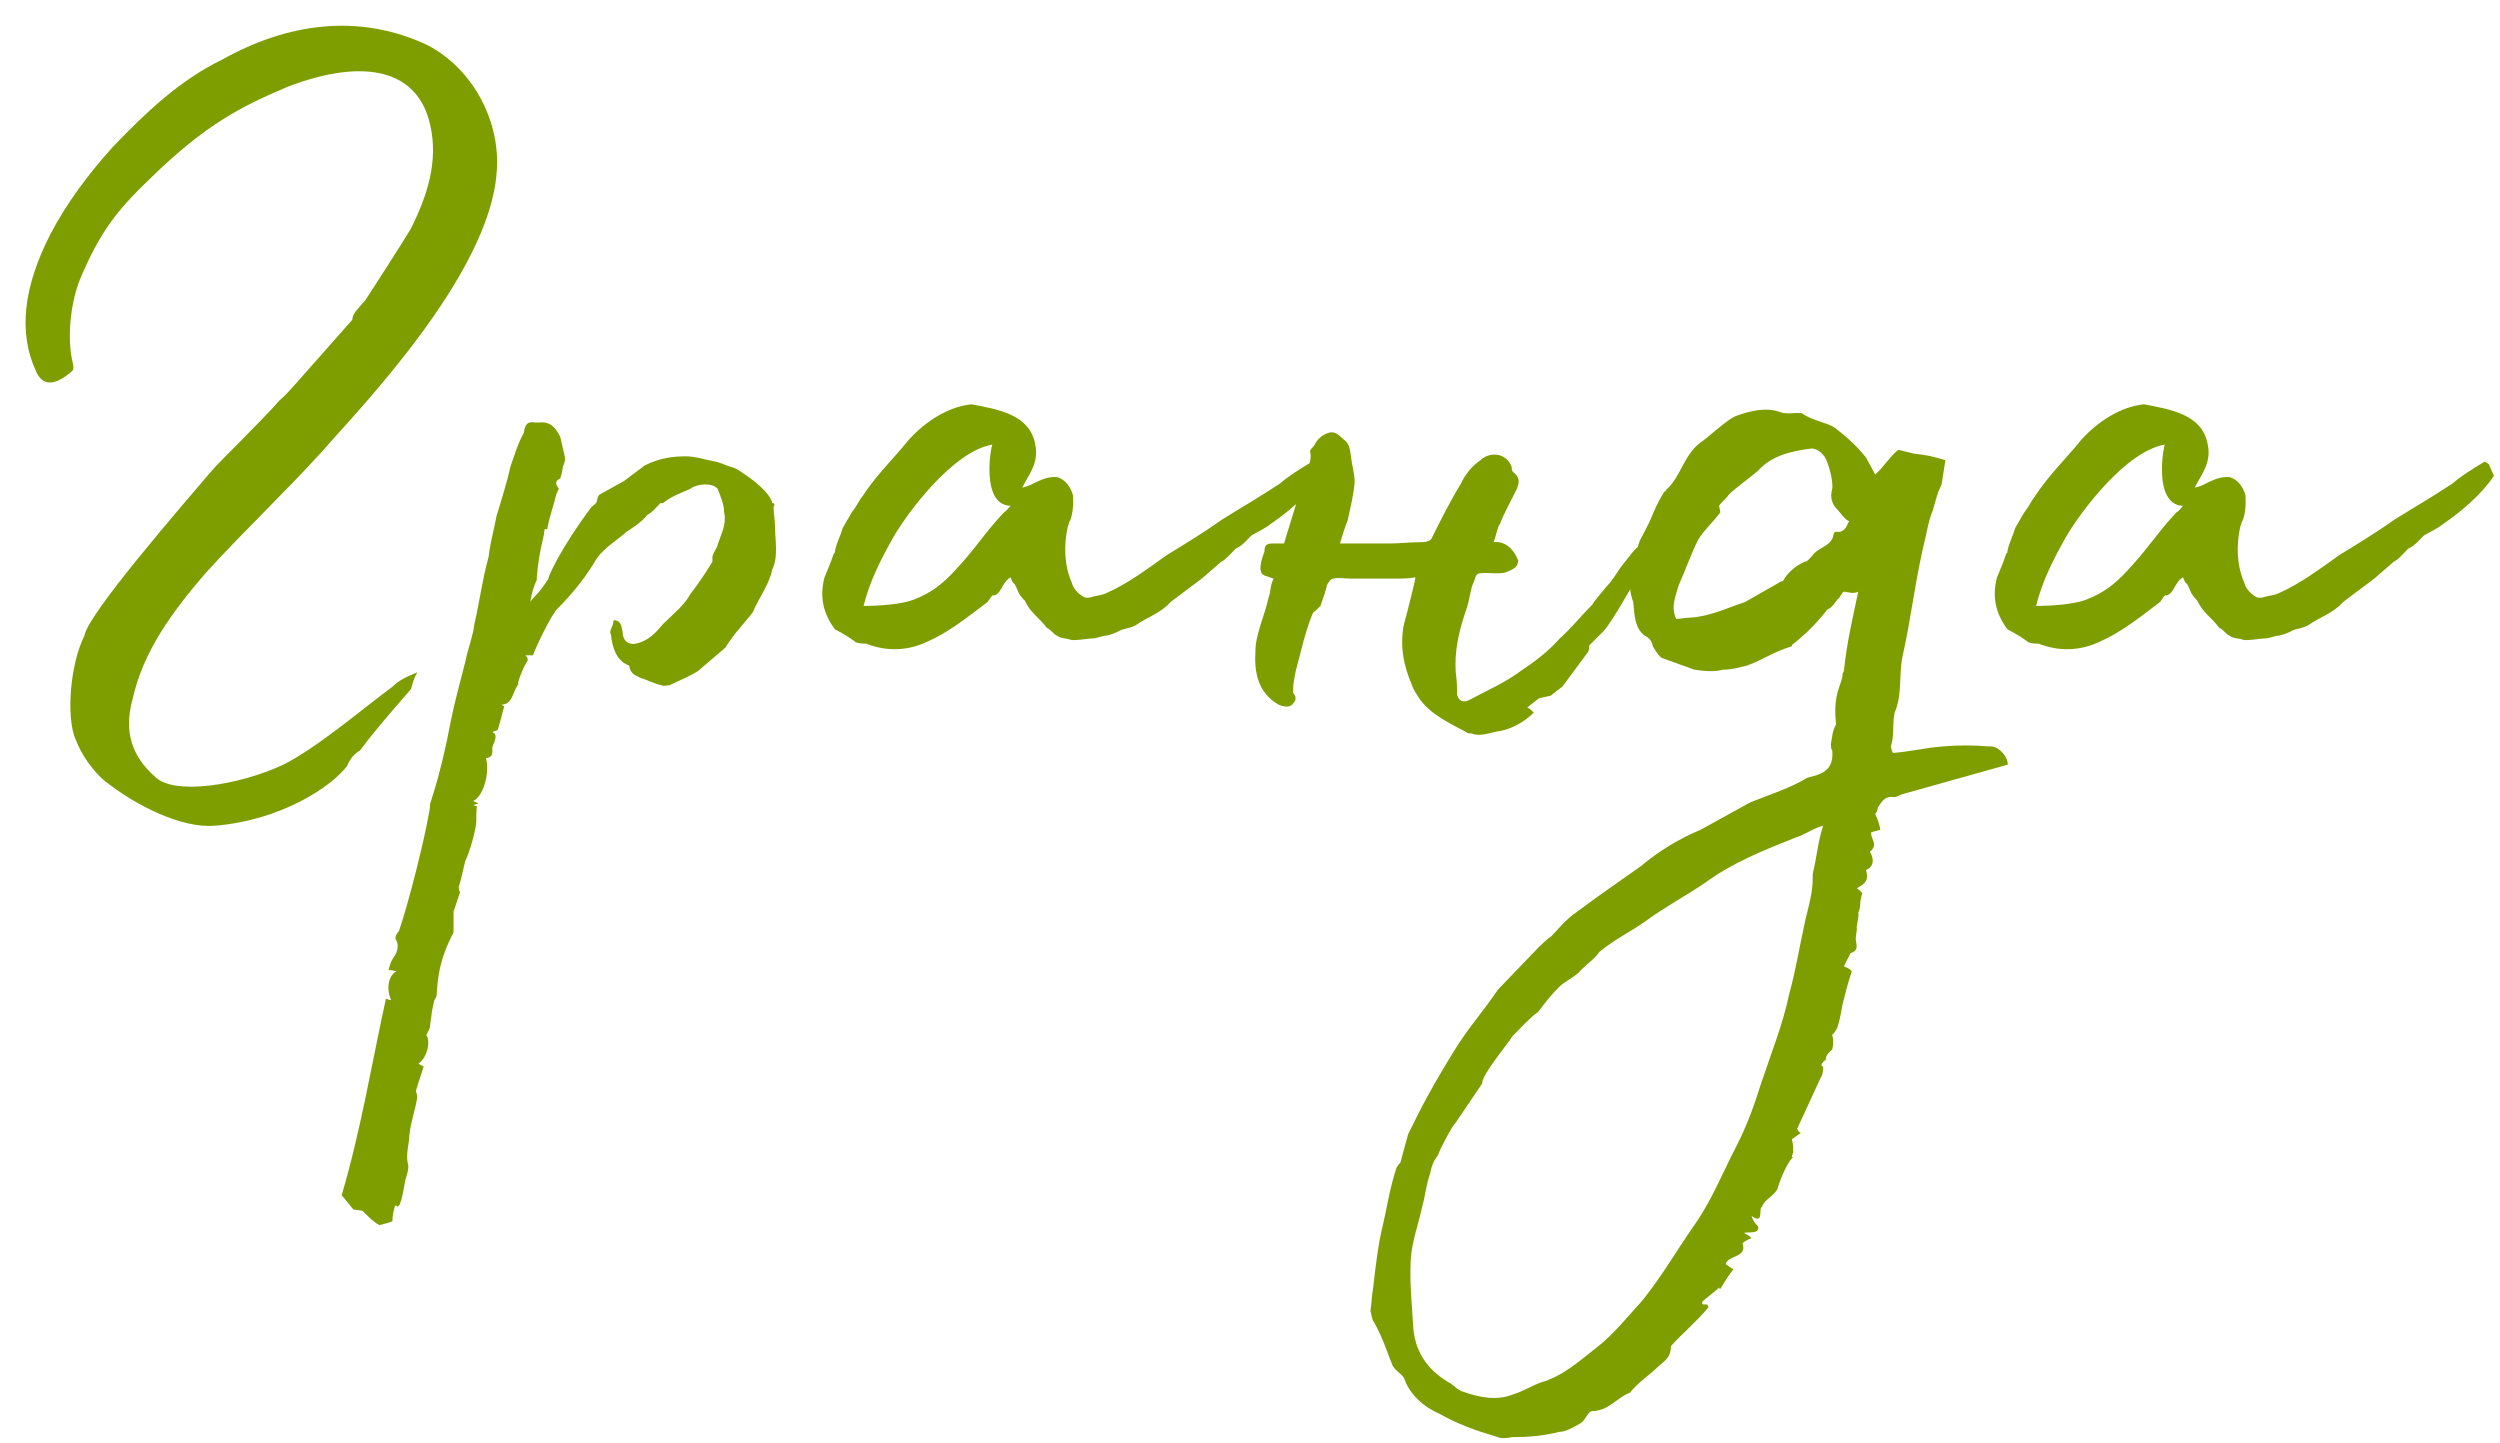 <?xml version="1.0" encoding="UTF-8"?> <svg xmlns="http://www.w3.org/2000/svg" width="123" height="71" viewBox="0 0 123 71" fill="none"><path d="M10.551 40.627C8.951 40.755 6.711 39.667 5.111 38.387C4.535 37.875 4.023 37.171 3.703 36.339C3.255 35.251 3.447 32.691 4.151 31.283C4.279 30.259 8.951 24.883 10.423 23.155C10.743 22.771 12.983 20.595 13.751 19.699C14.135 19.379 14.391 19.059 17.335 15.731C17.335 15.411 17.655 15.155 17.975 14.771C18.679 13.683 19.511 12.403 20.215 11.251C21.047 9.587 21.559 7.923 21.175 6.195C20.599 3.443 17.975 2.803 14.135 4.275C11.895 5.235 10.167 6.067 7.351 8.819C5.687 10.419 4.919 11.443 3.959 13.683C3.511 14.771 3.319 16.307 3.511 17.523C3.575 17.907 3.703 18.163 3.511 18.291C2.679 18.995 2.103 18.995 1.783 18.291C0.887 16.371 1.143 14.131 2.487 11.507C3.255 10.035 4.343 8.563 5.559 7.219C7.159 5.555 8.823 3.955 10.935 2.931C14.135 1.139 17.655 0.627 21.047 2.227C23.351 3.443 24.631 6.067 24.439 8.435C24.119 13.555 17.463 20.339 15.863 22.195C13.943 24.307 11.959 26.163 10.103 28.211C8.503 30.067 7.031 32.051 6.519 34.419C6.071 36.019 6.519 37.235 7.607 38.195C8.503 39.155 11.767 38.643 13.943 37.619C15.607 36.787 17.847 34.867 19.319 33.779C19.575 33.523 19.895 33.331 20.535 33.075C20.279 33.523 20.279 33.779 20.215 33.907C19.447 34.803 18.423 35.955 17.719 36.915C17.399 37.107 17.207 37.363 17.079 37.683C16.311 38.707 13.815 40.371 10.551 40.627ZM18.667 60.275C18.411 60.147 18.155 59.891 17.835 59.571L17.387 59.507L16.811 58.803C17.771 55.539 18.283 52.339 18.987 49.139C19.051 49.139 19.115 49.203 19.243 49.203C18.987 48.627 19.115 47.987 19.499 47.795C19.307 47.731 19.243 47.731 19.115 47.731C19.179 47.475 19.243 47.283 19.371 47.091C19.563 46.835 19.627 46.515 19.499 46.259C19.371 46.131 19.563 45.875 19.627 45.811C20.139 44.339 20.907 41.139 21.035 40.371C21.099 40.051 21.163 39.795 21.163 39.539C21.611 38.195 21.931 36.787 22.187 35.443C22.379 34.483 22.635 33.587 22.891 32.563C23.019 31.923 23.275 31.283 23.339 30.707C23.595 29.619 23.723 28.531 24.043 27.379C24.107 26.739 24.299 26.099 24.427 25.395C24.683 24.563 24.939 23.731 25.131 22.899C25.323 22.387 25.451 21.875 25.771 21.299C25.835 20.851 25.963 20.723 26.347 20.787H26.539C27.115 20.723 27.371 21.107 27.563 21.491L27.755 22.323C27.819 22.515 27.819 22.707 27.691 22.963C27.691 23.091 27.627 23.347 27.563 23.539C27.307 23.667 27.307 23.795 27.499 24.051C27.435 24.115 27.435 24.243 27.371 24.307C27.243 24.883 27.051 25.331 26.923 26.035H26.795C26.731 26.675 26.539 26.931 26.411 28.403V28.531C26.283 28.787 26.155 29.171 26.091 29.619C26.283 29.299 26.411 29.363 26.987 28.467C26.923 28.467 27.563 26.995 29.099 24.947C29.163 24.883 29.355 24.755 29.355 24.691C29.419 24.435 29.419 24.371 29.547 24.307L30.699 23.667L31.723 22.899C32.491 22.515 33.131 22.451 33.771 22.451C34.219 22.451 34.795 22.643 35.179 22.707C35.499 22.771 35.691 22.899 36.139 23.027C36.203 23.027 37.867 24.051 37.995 24.755C38.123 24.755 38.123 24.819 38.059 24.947C38.059 25.267 38.123 25.523 38.123 25.779C38.123 26.483 38.315 27.379 37.995 28.019C37.867 28.723 37.291 29.491 37.035 30.131C36.587 30.707 36.075 31.219 35.691 31.859L34.347 33.011C33.835 33.331 33.451 33.459 32.939 33.715C32.811 33.715 32.619 33.779 32.555 33.715C32.235 33.651 31.851 33.459 31.467 33.331C31.211 33.203 31.019 33.139 30.955 32.755L30.827 32.691C30.315 32.435 30.123 31.859 30.059 31.219C29.931 31.027 30.187 30.835 30.187 30.515C30.571 30.515 30.571 30.835 30.635 31.091C30.635 31.603 31.019 31.731 31.275 31.667C31.915 31.539 32.299 31.091 32.619 30.707C33.067 30.259 33.643 29.811 33.963 29.235C34.347 28.723 34.667 28.275 35.051 27.635V27.379C35.115 27.123 35.307 26.931 35.307 26.803C35.499 26.227 35.755 25.779 35.627 25.203C35.627 24.819 35.435 24.371 35.307 24.051C35.051 23.731 34.283 23.795 33.963 24.051C33.387 24.307 33.003 24.435 32.619 24.755H32.491C32.299 24.947 32.107 25.203 31.851 25.331C31.531 25.715 31.211 25.907 30.827 26.163C30.251 26.675 29.611 26.995 29.227 27.699C28.715 28.531 28.075 29.299 27.435 29.939C27.115 30.259 26.411 31.731 26.219 32.243H25.835C25.963 32.307 25.963 32.435 25.963 32.499C25.771 32.755 25.387 33.715 25.515 33.651C25.195 34.035 25.259 34.675 24.619 34.675H24.683C24.747 34.739 24.811 34.739 24.811 34.739C24.683 35.187 24.619 35.507 24.491 35.891C24.491 35.955 24.299 35.955 24.235 36.019C24.491 36.147 24.363 36.403 24.235 36.723C24.171 36.915 24.363 37.235 23.915 37.299C24.107 38.195 23.723 39.219 23.275 39.411C23.403 39.475 23.467 39.475 23.531 39.539C23.467 39.539 23.403 39.603 23.275 39.603C23.403 39.667 23.403 39.667 23.467 39.667C23.403 40.051 23.467 40.371 23.403 40.691C23.275 41.331 23.083 41.971 22.891 42.355C22.763 42.867 22.699 43.251 22.571 43.635C22.571 43.699 22.571 43.827 22.635 43.891L22.315 44.851V45.875C21.611 47.219 21.547 48.051 21.483 48.947C21.483 49.075 21.355 49.203 21.355 49.267C21.227 49.779 21.227 50.035 21.163 50.419C21.163 50.611 21.099 50.675 20.971 50.931C21.163 51.123 21.099 51.955 20.587 52.339L20.843 52.467C20.715 52.915 20.587 53.235 20.459 53.683C20.459 53.683 20.523 53.811 20.523 54.003C20.459 54.515 20.203 55.219 20.139 55.859C20.139 56.243 19.947 56.819 20.075 57.267C20.139 57.459 20.011 57.843 19.947 58.035C19.883 58.355 19.819 58.867 19.691 59.187C19.691 59.251 19.627 59.315 19.563 59.379C19.563 59.315 19.435 59.315 19.435 59.315C19.371 59.571 19.307 59.763 19.307 60.083C19.179 60.147 18.923 60.211 18.667 60.275ZM65.015 23.411C64.375 24.371 63.351 25.203 62.519 25.779C62.199 26.035 61.751 26.227 61.559 26.355C61.367 26.547 61.111 26.867 60.791 26.995C60.727 27.059 60.279 27.571 60.087 27.635L59.127 28.467L57.591 29.619C57.079 30.195 56.503 30.323 55.863 30.771C55.479 30.963 55.287 30.899 54.967 31.091C54.839 31.155 54.519 31.283 54.327 31.283C54.263 31.283 53.943 31.411 53.751 31.411C53.495 31.411 52.919 31.539 52.663 31.475C52.535 31.411 52.151 31.411 52.023 31.283C51.831 31.219 51.703 30.963 51.511 30.899C51.127 30.387 50.679 30.131 50.423 29.555C50.039 29.171 50.103 29.043 49.911 28.723C49.783 28.659 49.783 28.531 49.719 28.403C49.271 28.659 49.271 29.299 48.823 29.299C48.695 29.427 48.631 29.619 48.503 29.683C47.735 30.259 46.711 31.091 45.687 31.539C44.663 32.051 43.575 32.051 42.615 31.667C42.487 31.667 42.295 31.667 42.103 31.603C41.975 31.475 41.463 31.155 41.079 30.963C40.503 30.195 40.311 29.363 40.567 28.403C40.759 27.955 40.887 27.635 41.015 27.251C41.079 27.187 41.079 27.187 41.079 27.123C41.143 26.739 41.335 26.419 41.463 25.971L41.911 25.203C42.167 24.883 42.295 24.563 42.423 24.435C43.127 23.347 43.959 22.579 44.727 21.619C45.495 20.787 46.583 20.019 47.799 19.891C49.143 20.147 50.679 20.403 50.935 21.875C51.127 22.771 50.615 23.347 50.295 23.987C50.807 23.923 51.255 23.411 52.023 23.475C52.407 23.603 52.663 23.923 52.791 24.371C52.791 24.371 52.855 25.075 52.663 25.587C52.599 25.651 52.599 25.779 52.535 25.907C52.343 26.803 52.343 27.763 52.727 28.659C52.791 28.915 52.983 29.171 53.303 29.363C53.431 29.427 53.559 29.427 53.751 29.363C53.943 29.299 54.199 29.299 54.455 29.171C55.479 28.723 56.503 27.955 57.399 27.315C58.231 26.803 59.191 26.227 60.087 25.587C61.623 24.627 61.495 24.755 62.967 23.795C63.415 23.411 63.927 23.091 64.567 22.707L64.759 22.835L65.015 23.411ZM49.399 25.203C49.463 25.203 49.719 24.883 49.719 24.883H49.655C48.247 24.755 48.759 21.939 48.823 21.875C46.903 22.195 44.663 25.203 43.959 26.419C43.383 27.443 42.807 28.531 42.487 29.811C43.191 29.811 44.343 29.747 44.983 29.491C45.815 29.171 46.391 28.723 47.031 28.019C47.991 26.995 48.439 26.227 49.399 25.203ZM72.39 36.083C72.262 36.083 72.198 36.083 72.134 36.019C71.174 35.507 70.214 35.059 69.702 34.163C69.574 33.971 69.51 33.843 69.446 33.651C69.062 32.755 68.87 31.795 69.062 30.771C69.254 30.067 69.638 28.531 69.638 28.403C69.318 28.467 68.998 28.467 68.742 28.467H66.438C66.118 28.467 65.862 28.403 65.606 28.467C65.478 28.467 65.35 28.659 65.286 28.787C65.222 29.107 65.094 29.427 64.966 29.811L64.774 30.003C64.71 30.067 64.582 30.131 64.582 30.195C64.39 30.643 64.262 31.091 64.134 31.539L63.75 33.011C63.686 33.331 63.622 33.651 63.622 33.907V34.099C63.75 34.227 63.814 34.419 63.622 34.611C63.494 34.803 63.238 34.803 62.918 34.675C61.894 34.099 61.702 33.075 61.766 32.051C61.766 31.219 62.214 30.323 62.406 29.427C62.534 29.107 62.47 28.851 62.662 28.467L62.278 28.339C62.086 28.275 61.83 28.147 62.214 27.123C62.214 26.867 62.278 26.739 62.598 26.739H63.174L64.134 23.603C64.262 23.155 64.582 22.707 64.454 22.195C64.454 22.131 64.582 22.003 64.646 21.939C64.774 21.683 64.966 21.427 65.35 21.299C65.734 21.171 65.926 21.491 66.182 21.683C66.438 21.875 66.438 22.323 66.502 22.707C66.566 23.091 66.694 23.539 66.63 23.923C66.566 24.435 66.438 25.011 66.31 25.587C66.182 25.907 66.054 26.291 65.926 26.739H68.358C68.87 26.739 69.382 26.675 69.894 26.675C70.214 26.675 70.406 26.611 70.47 26.419C70.918 25.523 71.366 24.627 71.878 23.795C72.07 23.347 72.454 22.899 72.838 22.643C73.222 22.259 74.054 22.195 74.374 22.963C74.374 23.027 74.374 23.155 74.438 23.219C74.886 23.539 74.694 23.923 74.566 24.179C74.31 24.691 73.99 25.267 73.798 25.779C73.67 25.907 73.606 26.419 73.478 26.675C73.99 26.611 74.438 26.931 74.694 27.571C74.694 27.955 74.374 28.019 74.118 28.147C73.798 28.275 73.158 28.147 72.774 28.211C72.71 28.211 72.646 28.275 72.582 28.403C72.518 28.723 72.454 28.659 72.39 28.979C72.262 29.491 72.262 29.683 72.07 30.195C71.75 31.155 71.558 32.115 71.622 33.075C71.686 33.523 71.686 33.843 71.686 34.163C71.75 34.483 72.006 34.611 72.326 34.419C73.158 33.971 74.054 33.587 74.822 33.011C75.59 32.499 76.166 32.051 76.742 31.411C77.318 30.899 77.766 30.323 78.342 29.747C78.534 29.427 78.854 29.107 79.046 28.851C79.302 28.595 79.494 28.275 79.75 27.891C80.326 27.187 80.582 26.739 80.838 26.867C81.03 27.251 80.774 27.955 80.582 28.339C80.39 28.659 79.366 30.515 78.918 31.027L78.214 31.731C78.15 31.795 78.214 31.859 78.15 32.051L76.87 33.779L76.294 34.227L75.718 34.355L75.142 34.803C75.27 34.867 75.334 34.931 75.462 35.059C75.014 35.507 74.438 35.827 73.862 35.955C73.35 36.019 72.838 36.275 72.39 36.083ZM97.826 36.723C98.338 36.659 98.786 37.235 98.786 37.619L93.538 39.091C93.41 39.155 93.282 39.219 93.218 39.219C92.77 39.155 92.642 39.347 92.386 39.731C92.386 39.859 92.322 39.987 92.258 40.051C92.386 40.307 92.45 40.499 92.514 40.819L92.066 40.947C92.002 41.267 92.45 41.523 92.002 41.907C92.258 42.355 92.13 42.675 91.81 42.803C91.938 43.315 91.81 43.443 91.362 43.699C91.426 43.763 91.618 43.891 91.618 43.955C91.426 44.659 91.618 44.403 91.426 44.915C91.49 45.043 91.298 45.683 91.362 45.683L91.298 46.195C91.362 46.579 91.426 46.771 91.042 46.899L90.722 47.539C90.85 47.603 91.042 47.667 91.106 47.795C90.914 48.371 90.786 48.883 90.658 49.395C90.594 49.715 90.53 50.163 90.402 50.547C90.21 50.931 90.146 50.867 90.146 50.931C90.21 51.123 90.21 51.379 90.146 51.635C90.018 51.763 89.826 51.891 89.826 52.147C89.698 52.211 89.506 52.467 89.698 52.467C89.698 52.659 89.698 52.851 89.57 53.043L88.418 55.539C88.482 55.667 88.546 55.731 88.61 55.731L88.162 56.051C88.226 56.307 88.226 56.499 88.226 56.691L88.162 56.883C88.162 56.947 88.226 56.947 88.226 56.947C88.034 57.011 87.586 57.971 87.458 58.483C87.266 58.867 86.818 58.995 86.69 59.379C86.498 59.443 86.818 60.275 86.178 59.827C86.242 60.019 86.306 60.147 86.498 60.339C86.562 60.723 86.114 60.595 85.794 60.659C85.922 60.723 86.05 60.787 86.178 60.915C85.986 60.979 85.794 61.107 85.73 61.171C85.986 61.875 85.026 61.747 84.898 62.195L85.282 62.451C85.026 62.771 84.834 63.091 84.642 63.411C84.578 63.411 84.578 63.347 84.578 63.347C84.322 63.603 83.938 63.859 83.746 64.051C83.746 64.115 83.746 64.179 83.81 64.179H84.002C84.002 64.243 84.066 64.307 84.066 64.307C83.49 65.011 82.786 65.587 82.21 66.227C82.21 66.739 81.954 66.931 81.634 67.187C81.186 67.635 80.674 67.955 80.29 68.403C80.226 68.467 80.226 68.531 80.162 68.531C79.522 68.787 79.138 69.427 78.306 69.427C78.114 69.491 77.986 69.875 77.794 70.003C77.474 70.195 77.026 70.451 76.706 70.451C75.938 70.643 75.234 70.707 74.402 70.707C74.146 70.771 73.826 70.771 73.698 70.707C72.61 70.387 71.714 70.067 70.818 69.555C70.05 69.235 69.346 68.595 69.09 67.827C68.962 67.571 68.706 67.507 68.514 67.187C68.258 66.547 68.066 65.907 67.618 65.075C67.49 64.947 67.49 64.691 67.426 64.499C67.49 64.051 67.49 63.731 67.554 63.411C67.682 62.259 67.81 61.171 68.066 60.147C68.258 59.315 68.386 58.419 68.706 57.459C68.77 57.331 68.834 57.267 68.898 57.203L69.282 55.795L69.73 54.899C70.306 53.747 70.946 52.659 71.586 51.635C72.162 50.675 73.058 49.651 73.698 48.691L75.234 47.091C75.362 46.963 75.938 46.323 76.322 46.067C76.642 45.747 77.026 45.235 77.602 44.851C78.626 44.083 79.65 43.379 80.738 42.611C81.57 41.907 82.594 41.267 83.682 40.819L86.114 39.475C87.074 39.091 88.098 38.771 88.93 38.259L89.186 38.195C89.954 38.003 90.21 37.619 90.146 36.915C90.082 36.851 90.082 36.723 90.082 36.595C90.146 36.275 90.146 35.955 90.338 35.635C90.146 34.099 90.658 33.651 90.658 33.139L90.722 33.011C90.85 31.667 91.17 30.323 91.426 29.107C91.362 29.171 91.17 29.171 91.106 29.171L90.722 29.107C90.594 29.171 90.53 29.427 90.402 29.491C90.21 29.747 90.146 29.875 89.89 30.003C89.89 30.003 89.186 30.963 88.162 31.731V31.795C87.138 32.115 86.69 32.499 85.922 32.755C85.602 32.819 85.282 32.947 84.77 32.947C84.322 33.075 83.81 33.011 83.362 32.947L81.762 32.371C81.57 32.243 81.442 31.987 81.314 31.795C81.314 31.603 81.122 31.347 80.93 31.283C80.418 30.899 80.418 30.259 80.354 29.619C79.97 28.595 80.354 27.571 80.674 26.611C80.866 26.227 81.122 25.779 81.25 25.459C81.378 25.139 81.57 24.691 81.89 24.179C81.954 24.179 81.954 24.179 81.954 24.115C82.658 23.539 82.85 22.387 83.618 21.811C84.002 21.555 85.026 20.595 85.41 20.467C86.114 20.211 86.882 20.019 87.586 20.275C87.906 20.403 88.418 20.275 88.674 20.339C89.058 20.659 89.89 20.787 90.274 21.043C90.914 21.555 91.298 21.875 91.81 22.515L92.258 23.347C92.642 23.027 93.09 22.323 93.41 22.131L94.178 22.323C94.818 22.387 95.074 22.451 95.714 22.643L95.522 23.859C95.266 24.307 95.202 24.883 95.01 25.331C94.882 25.715 94.818 26.035 94.754 26.355C94.242 28.403 94.05 30.323 93.602 32.307C93.41 33.267 93.602 34.163 93.218 35.059C93.09 35.635 93.218 36.211 93.026 36.723C93.026 36.723 93.09 37.043 93.154 37.043C93.986 36.979 94.754 36.787 95.586 36.723C96.354 36.659 97.122 36.659 97.826 36.723ZM90.338 26.163C90.786 26.227 90.85 25.843 90.978 25.651C90.722 25.523 90.594 25.267 90.402 25.075C90.146 24.819 90.018 24.499 90.146 24.051C90.21 23.603 89.89 22.515 89.698 22.387C89.57 22.195 89.314 22.067 89.122 22.067C88.162 22.195 87.202 22.387 86.498 23.155C85.986 23.603 85.474 23.923 85.026 24.371C84.962 24.499 84.706 24.691 84.578 24.883L84.642 25.203C84.322 25.651 83.874 26.035 83.554 26.547C83.17 27.315 82.914 28.083 82.594 28.787C82.402 29.427 82.21 29.875 82.466 30.451C82.658 30.451 82.914 30.387 83.17 30.387C84.13 30.323 84.898 29.939 85.858 29.619L87.65 28.595H87.714C87.97 28.147 88.354 27.827 88.802 27.635C88.93 27.635 89.058 27.443 89.186 27.315C89.442 26.931 90.146 26.867 90.21 26.291C90.21 26.227 90.274 26.163 90.338 26.163ZM89.186 42.995C89.378 42.227 89.442 41.395 89.698 40.627C89.186 40.755 88.802 41.075 88.354 41.203C86.754 41.843 85.282 42.419 83.874 43.443C83.042 44.019 81.954 44.595 80.994 45.299C80.29 45.811 79.458 46.195 78.69 46.835C78.434 47.219 77.922 47.539 77.666 47.859C77.282 48.179 76.962 48.307 76.706 48.563C76.322 48.947 76.066 49.267 75.682 49.779C75.234 50.099 74.786 50.611 74.402 50.995C74.274 51.251 72.866 52.915 72.93 53.299L71.586 55.283C71.522 55.283 70.882 56.435 70.754 56.819C70.562 57.075 70.434 57.331 70.37 57.715C70.178 58.227 70.114 58.867 69.986 59.315C69.794 60.211 69.474 61.043 69.41 61.939C69.346 63.155 69.474 64.243 69.538 65.395C69.666 66.675 70.37 67.507 71.394 68.083L71.714 68.339C71.842 68.403 71.906 68.467 71.97 68.467C72.866 68.787 73.698 68.915 74.466 68.595C74.914 68.467 75.426 68.147 75.81 68.019C76.898 67.699 77.666 66.995 78.562 66.291C79.394 65.651 80.098 64.755 80.802 63.987C81.826 62.707 82.466 61.555 83.362 60.275C84.258 58.995 84.77 57.651 85.474 56.307C85.986 55.283 86.306 54.387 86.626 53.363C87.138 51.827 87.714 50.419 88.034 48.883C88.354 47.731 88.546 46.515 88.802 45.363C88.93 44.787 89.186 43.955 89.186 43.251V42.995ZM122.702 23.411C122.062 24.371 121.038 25.203 120.206 25.779C119.886 26.035 119.438 26.227 119.246 26.355C119.054 26.547 118.798 26.867 118.478 26.995C118.414 27.059 117.966 27.571 117.774 27.635L116.814 28.467L115.278 29.619C114.766 30.195 114.19 30.323 113.55 30.771C113.166 30.963 112.974 30.899 112.654 31.091C112.526 31.155 112.206 31.283 112.014 31.283C111.95 31.283 111.63 31.411 111.438 31.411C111.182 31.411 110.606 31.539 110.35 31.475C110.222 31.411 109.838 31.411 109.71 31.283C109.518 31.219 109.39 30.963 109.198 30.899C108.814 30.387 108.366 30.131 108.11 29.555C107.726 29.171 107.79 29.043 107.598 28.723C107.47 28.659 107.47 28.531 107.406 28.403C106.958 28.659 106.958 29.299 106.51 29.299C106.382 29.427 106.318 29.619 106.19 29.683C105.422 30.259 104.398 31.091 103.374 31.539C102.35 32.051 101.262 32.051 100.302 31.667C100.174 31.667 99.982 31.667 99.79 31.603C99.662 31.475 99.15 31.155 98.766 30.963C98.19 30.195 97.998 29.363 98.254 28.403C98.446 27.955 98.574 27.635 98.702 27.251C98.766 27.187 98.766 27.187 98.766 27.123C98.83 26.739 99.022 26.419 99.15 25.971L99.598 25.203C99.854 24.883 99.982 24.563 100.11 24.435C100.814 23.347 101.646 22.579 102.414 21.619C103.182 20.787 104.27 20.019 105.486 19.891C106.83 20.147 108.366 20.403 108.622 21.875C108.814 22.771 108.302 23.347 107.982 23.987C108.494 23.923 108.942 23.411 109.71 23.475C110.094 23.603 110.35 23.923 110.478 24.371C110.478 24.371 110.542 25.075 110.35 25.587C110.286 25.651 110.286 25.779 110.222 25.907C110.03 26.803 110.03 27.763 110.414 28.659C110.478 28.915 110.67 29.171 110.99 29.363C111.118 29.427 111.246 29.427 111.438 29.363C111.63 29.299 111.886 29.299 112.142 29.171C113.166 28.723 114.19 27.955 115.086 27.315C115.918 26.803 116.878 26.227 117.774 25.587C119.31 24.627 119.182 24.755 120.654 23.795C121.102 23.411 121.614 23.091 122.254 22.707L122.446 22.835L122.702 23.411ZM107.086 25.203C107.15 25.203 107.406 24.883 107.406 24.883H107.342C105.934 24.755 106.446 21.939 106.51 21.875C104.59 22.195 102.35 25.203 101.646 26.419C101.07 27.443 100.494 28.531 100.174 29.811C100.878 29.811 102.03 29.747 102.67 29.491C103.502 29.171 104.078 28.723 104.718 28.019C105.678 26.995 106.126 26.227 107.086 25.203Z" fill="#7E9E00"></path></svg> 